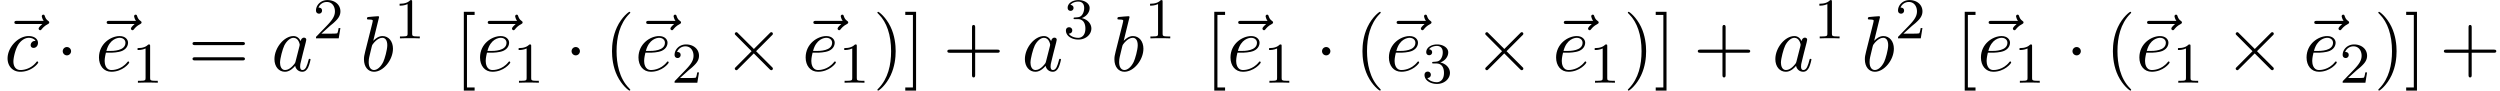 <svg xmlns="http://www.w3.org/2000/svg" xmlns:xlink="http://www.w3.org/1999/xlink" width="579" height="21" viewBox="1871.42 1483.041 346.102 12.553"><defs><path id="g3-40" d="M3.61 2.618c0-.033 0-.054-.185-.24-1.363-1.374-1.712-3.436-1.712-5.105 0-1.898.414-3.797 1.756-5.16.142-.131.142-.153.142-.186 0-.076-.044-.109-.11-.109-.108 0-1.09.742-1.734 2.127-.556 1.2-.687 2.411-.687 3.328 0 .85.12 2.17.72 3.403.655 1.342 1.593 2.051 1.702 2.051.065 0 .109-.032.109-.109"/><path id="g3-41" d="M3.153-2.727c0-.851-.12-2.171-.72-3.404C1.778-7.473.84-8.18.73-8.18c-.066 0-.11.043-.11.108 0 .033 0 .055.208.251C1.9-6.742 2.52-5.007 2.52-2.727c0 1.865-.404 3.785-1.756 5.16-.142.13-.142.152-.142.185 0 .066.043.11.109.11.109 0 1.09-.743 1.734-2.128.557-1.2.688-2.41.688-3.327"/><path id="g3-43" d="M4.462-2.51h3.043c.153 0 .36 0 .36-.217s-.207-.218-.36-.218H4.462V-6c0-.153 0-.36-.218-.36s-.219.207-.219.36v3.055H.971c-.153 0-.36 0-.36.218s.207.218.36.218h3.054V.545c0 .153 0 .36.219.36s.218-.207.218-.36z"/><path id="g3-61" d="M7.495-3.567c.163 0 .37 0 .37-.218s-.207-.219-.36-.219H.971c-.153 0-.36 0-.36.219s.207.218.37.218zm.01 2.116c.153 0 .36 0 .36-.218s-.207-.218-.37-.218H.982c-.164 0-.371 0-.371.218s.207.218.36.218z"/><path id="g3-91" d="M2.782 2.727v-.436H1.724V-7.745h1.058v-.437H1.287v10.91z"/><path id="g3-93" d="M1.735-8.182H.24v.437h1.058V2.29H.24v.436h1.495z"/><path id="g1-97" d="M4.07-4.124c-.197-.403-.514-.698-1.005-.698C1.79-4.822.436-3.218.436-1.625.436-.6 1.036.12 1.887.12c.218 0 .764-.044 1.418-.818.088.458.47.818.993.818.382 0 .633-.25.807-.6.186-.393.328-1.058.328-1.08 0-.11-.098-.11-.131-.11-.11 0-.12.045-.153.197-.185.71-.382 1.353-.829 1.353-.295 0-.327-.284-.327-.502 0-.24.022-.327.142-.807.12-.458.141-.567.24-.982l.392-1.527c.077-.306.077-.327.077-.371 0-.186-.131-.295-.317-.295-.262 0-.425.24-.458.48m-.71 2.826c-.055.196-.055.218-.218.403-.48.6-.927.775-1.233.775-.545 0-.698-.6-.698-1.025 0-.546.349-1.888.6-2.39.338-.643.829-1.047 1.265-1.047.71 0 .862.895.862.96s-.022.131-.033.186z"/><path id="g1-98" d="M2.607-7.45c0-.012 0-.12-.142-.12-.25 0-1.047.086-1.33.108-.088.011-.208.022-.208.218 0 .131.098.131.262.131.524 0 .546.077.546.186 0 .076-.099.447-.153.676L.687-2.695c-.13.546-.174.72-.174 1.102C.513-.556 1.09.12 1.898.12c1.287 0 2.63-1.625 2.63-3.196 0-.993-.579-1.746-1.452-1.746-.501 0-.949.317-1.276.655zM1.582-3.328c.065-.24.065-.262.163-.382.535-.71 1.026-.873 1.31-.873.392 0 .687.327.687 1.026 0 .643-.36 1.898-.557 2.312-.36.731-.861 1.124-1.287 1.124-.37 0-.73-.295-.73-1.102 0-.207 0-.414.174-1.102z"/><path id="g1-99" d="M4.32-4.145c-.175 0-.327 0-.48.152a.6.6 0 0 0-.196.426c0 .262.196.382.403.382.317 0 .611-.262.611-.699 0-.534-.513-.938-1.287-.938-1.473 0-2.924 1.56-2.924 3.098C.447-.742 1.08.12 2.215.12c1.56 0 2.476-1.156 2.476-1.287 0-.066-.066-.142-.131-.142-.055 0-.076.022-.142.109C3.556-.12 2.368-.12 2.236-.12c-.687 0-.981-.535-.981-1.19 0-.446.218-1.505.589-2.18.338-.623.938-1.092 1.538-1.092.37 0 .785.142.938.437"/><path id="g1-101" d="M2.04-2.52c.316 0 1.124-.022 1.67-.25.763-.328.817-.972.817-1.125 0-.48-.414-.927-1.167-.927-1.21 0-2.858 1.058-2.858 2.967C.502-.742 1.145.12 2.215.12c1.56 0 2.476-1.156 2.476-1.287 0-.066-.066-.142-.131-.142-.055 0-.076.022-.142.109C3.556-.12 2.368-.12 2.236-.12c-.85 0-.949-.916-.949-1.265 0-.131.011-.47.175-1.135zm-.513-.24c.426-1.658 1.55-1.822 1.833-1.822.513 0 .807.317.807.687 0 1.135-1.745 1.135-2.192 1.135z"/><path id="g1-126" d="M5.858-6.49c-.153.14-.513.446-.513.643 0 .109.11.218.219.218.098 0 .152-.076.207-.142.13-.164.382-.469.862-.709.076-.044.185-.098.185-.23 0-.108-.076-.163-.153-.217-.24-.164-.36-.36-.447-.622-.022-.098-.065-.24-.218-.24s-.218.142-.218.229c0 .055.087.404.262.633H2.367c-.185 0-.382 0-.382.218s.197.218.382.218z"/><path id="g2-49" d="M2.503-5.077c0-.215-.016-.223-.232-.223-.326.319-.749.51-1.506.51v.263c.215 0 .646 0 1.108-.215v4.088c0 .295-.024.391-.781.391H.813V0c.327-.024 1.012-.024 1.37-.024s1.053 0 1.38.024v-.263h-.28c-.756 0-.78-.096-.78-.39z"/><path id="g2-50" d="M2.248-1.626c.127-.12.462-.382.59-.494.494-.454.964-.893.964-1.618 0-.948-.797-1.562-1.794-1.562-.956 0-1.586.725-1.586 1.434 0 .391.311.447.423.447a.41.41 0 0 0 .414-.423c0-.414-.398-.414-.494-.414a1.23 1.23 0 0 1 1.156-.781c.741 0 1.124.63 1.124 1.299 0 .829-.582 1.435-1.523 2.399L.518-.303C.422-.215.422-.199.422 0h3.149l.23-1.427h-.246c-.024.16-.088.558-.184.71-.047.063-.653.063-.78.063H1.17z"/><path id="g2-51" d="M2.016-2.662c.63 0 1.029.462 1.029 1.3 0 .995-.566 1.29-.989 1.29-.438 0-1.036-.16-1.315-.582.287 0 .486-.183.486-.446a.423.423 0 0 0-.438-.438c-.215 0-.438.135-.438.454 0 .757.813 1.251 1.721 1.251 1.06 0 1.801-.733 1.801-1.53 0-.661-.526-1.267-1.339-1.442.63-.224 1.1-.766 1.1-1.403S2.917-5.3 2.088-5.3C1.235-5.3.59-4.838.59-4.232c0 .295.199.422.406.422a.39.39 0 0 0 .407-.406c0-.295-.255-.407-.43-.415.334-.438.948-.462 1.091-.462.207 0 .813.064.813.885 0 .558-.23.892-.343 1.02-.239.247-.422.263-.908.295-.152.008-.215.016-.215.12 0 .111.071.111.207.111z"/><path id="g0-1" d="M2.095-2.727c0-.317-.262-.578-.579-.578s-.578.261-.578.578.262.578.578.578.579-.262.579-.578"/><path id="g0-2" d="m4.244-3.033-2.182-2.17c-.131-.132-.153-.153-.24-.153a.226.226 0 0 0-.218.218c0 .076.021.098.141.218l2.182 2.193L1.745-.535c-.12.12-.141.142-.141.219 0 .12.109.218.218.218.087 0 .109-.022.24-.153l2.17-2.17 2.26 2.256c.022.011.098.066.164.066.13 0 .218-.098.218-.218 0-.022 0-.066-.033-.12-.01-.022-1.745-1.735-2.29-2.291l1.995-1.997c.055-.065.219-.207.273-.272.011-.022.055-.066.055-.142a.21.21 0 0 0-.218-.218c-.088 0-.131.043-.251.163z"/></defs><g id="page1"><use xlink:href="#g1-126" x="1871.42" y="1492.856"/><use xlink:href="#g1-99" x="1872.02" y="1492.856"/><use xlink:href="#g0-1" x="1879.165" y="1492.856"/><use xlink:href="#g1-126" x="1884.199" y="1492.856"/><use xlink:href="#g1-101" x="1884.619" y="1492.856"/><use xlink:href="#g2-49" x="1889.699" y="1494.493"/><use xlink:href="#g3-61" x="1897.462" y="1492.856"/><use xlink:href="#g1-97" x="1908.977" y="1492.856"/><use xlink:href="#g2-50" x="1914.743" y="1488.352"/><use xlink:href="#g1-98" x="1921.294" y="1492.856"/><use xlink:href="#g2-49" x="1925.975" y="1488.352"/><use xlink:href="#g3-91" x="1934.344" y="1492.856"/><use xlink:href="#g1-126" x="1936.954" y="1492.856"/><use xlink:href="#g1-101" x="1937.374" y="1492.856"/><use xlink:href="#g2-49" x="1942.454" y="1494.493"/><use xlink:href="#g0-1" x="1949.61" y="1492.856"/><use xlink:href="#g3-40" x="1955.065" y="1492.856"/><use xlink:href="#g1-126" x="1958.887" y="1492.856"/><use xlink:href="#g1-101" x="1959.307" y="1492.856"/><use xlink:href="#g2-50" x="1964.387" y="1494.493"/><use xlink:href="#g0-2" x="1971.543" y="1492.856"/><use xlink:href="#g1-126" x="1982.032" y="1492.856"/><use xlink:href="#g1-101" x="1982.452" y="1492.856"/><use xlink:href="#g2-49" x="1987.532" y="1494.493"/><use xlink:href="#g3-41" x="1992.264" y="1492.856"/><use xlink:href="#g3-93" x="1996.507" y="1492.856"/><use xlink:href="#g3-43" x="2001.961" y="1492.856"/><use xlink:href="#g1-97" x="2012.87" y="1492.856"/><use xlink:href="#g2-51" x="2018.637" y="1488.352"/><use xlink:href="#g1-98" x="2025.187" y="1492.856"/><use xlink:href="#g2-49" x="2029.869" y="1488.352"/><use xlink:href="#g3-91" x="2038.238" y="1492.856"/><use xlink:href="#g1-126" x="2040.848" y="1492.856"/><use xlink:href="#g1-101" x="2041.268" y="1492.856"/><use xlink:href="#g2-49" x="2046.348" y="1494.493"/><use xlink:href="#g0-1" x="2053.504" y="1492.856"/><use xlink:href="#g3-40" x="2058.959" y="1492.856"/><use xlink:href="#g1-126" x="2062.781" y="1492.856"/><use xlink:href="#g1-101" x="2063.201" y="1492.856"/><use xlink:href="#g2-51" x="2068.281" y="1494.493"/><use xlink:href="#g0-2" x="2075.437" y="1492.856"/><use xlink:href="#g1-126" x="2085.926" y="1492.856"/><use xlink:href="#g1-101" x="2086.346" y="1492.856"/><use xlink:href="#g2-49" x="2091.426" y="1494.493"/><use xlink:href="#g3-41" x="2096.158" y="1492.856"/><use xlink:href="#g3-93" x="2100.4" y="1492.856"/><use xlink:href="#g3-43" x="2105.855" y="1492.856"/><use xlink:href="#g1-97" x="2116.764" y="1492.856"/><use xlink:href="#g2-49" x="2122.53" y="1488.352"/><use xlink:href="#g1-98" x="2129.081" y="1492.856"/><use xlink:href="#g2-50" x="2133.763" y="1488.352"/><use xlink:href="#g3-91" x="2142.131" y="1492.856"/><use xlink:href="#g1-126" x="2144.741" y="1492.856"/><use xlink:href="#g1-101" x="2145.162" y="1492.856"/><use xlink:href="#g2-49" x="2150.241" y="1494.493"/><use xlink:href="#g0-1" x="2157.398" y="1492.856"/><use xlink:href="#g3-40" x="2162.852" y="1492.856"/><use xlink:href="#g1-126" x="2166.674" y="1492.856"/><use xlink:href="#g1-101" x="2167.095" y="1492.856"/><use xlink:href="#g2-49" x="2172.174" y="1494.493"/><use xlink:href="#g0-2" x="2179.331" y="1492.856"/><use xlink:href="#g1-126" x="2189.819" y="1492.856"/><use xlink:href="#g1-101" x="2190.24" y="1492.856"/><use xlink:href="#g2-50" x="2195.319" y="1494.493"/><use xlink:href="#g3-41" x="2200.052" y="1492.856"/><use xlink:href="#g3-93" x="2204.294" y="1492.856"/><use xlink:href="#g3-43" x="2209.143" y="1492.856"/></g><script type="text/ecmascript">if(window.parent.postMessage)window.parent.postMessage(&quot;3.43522|434.25|15.75|&quot;+window.location,&quot;*&quot;);</script></svg>